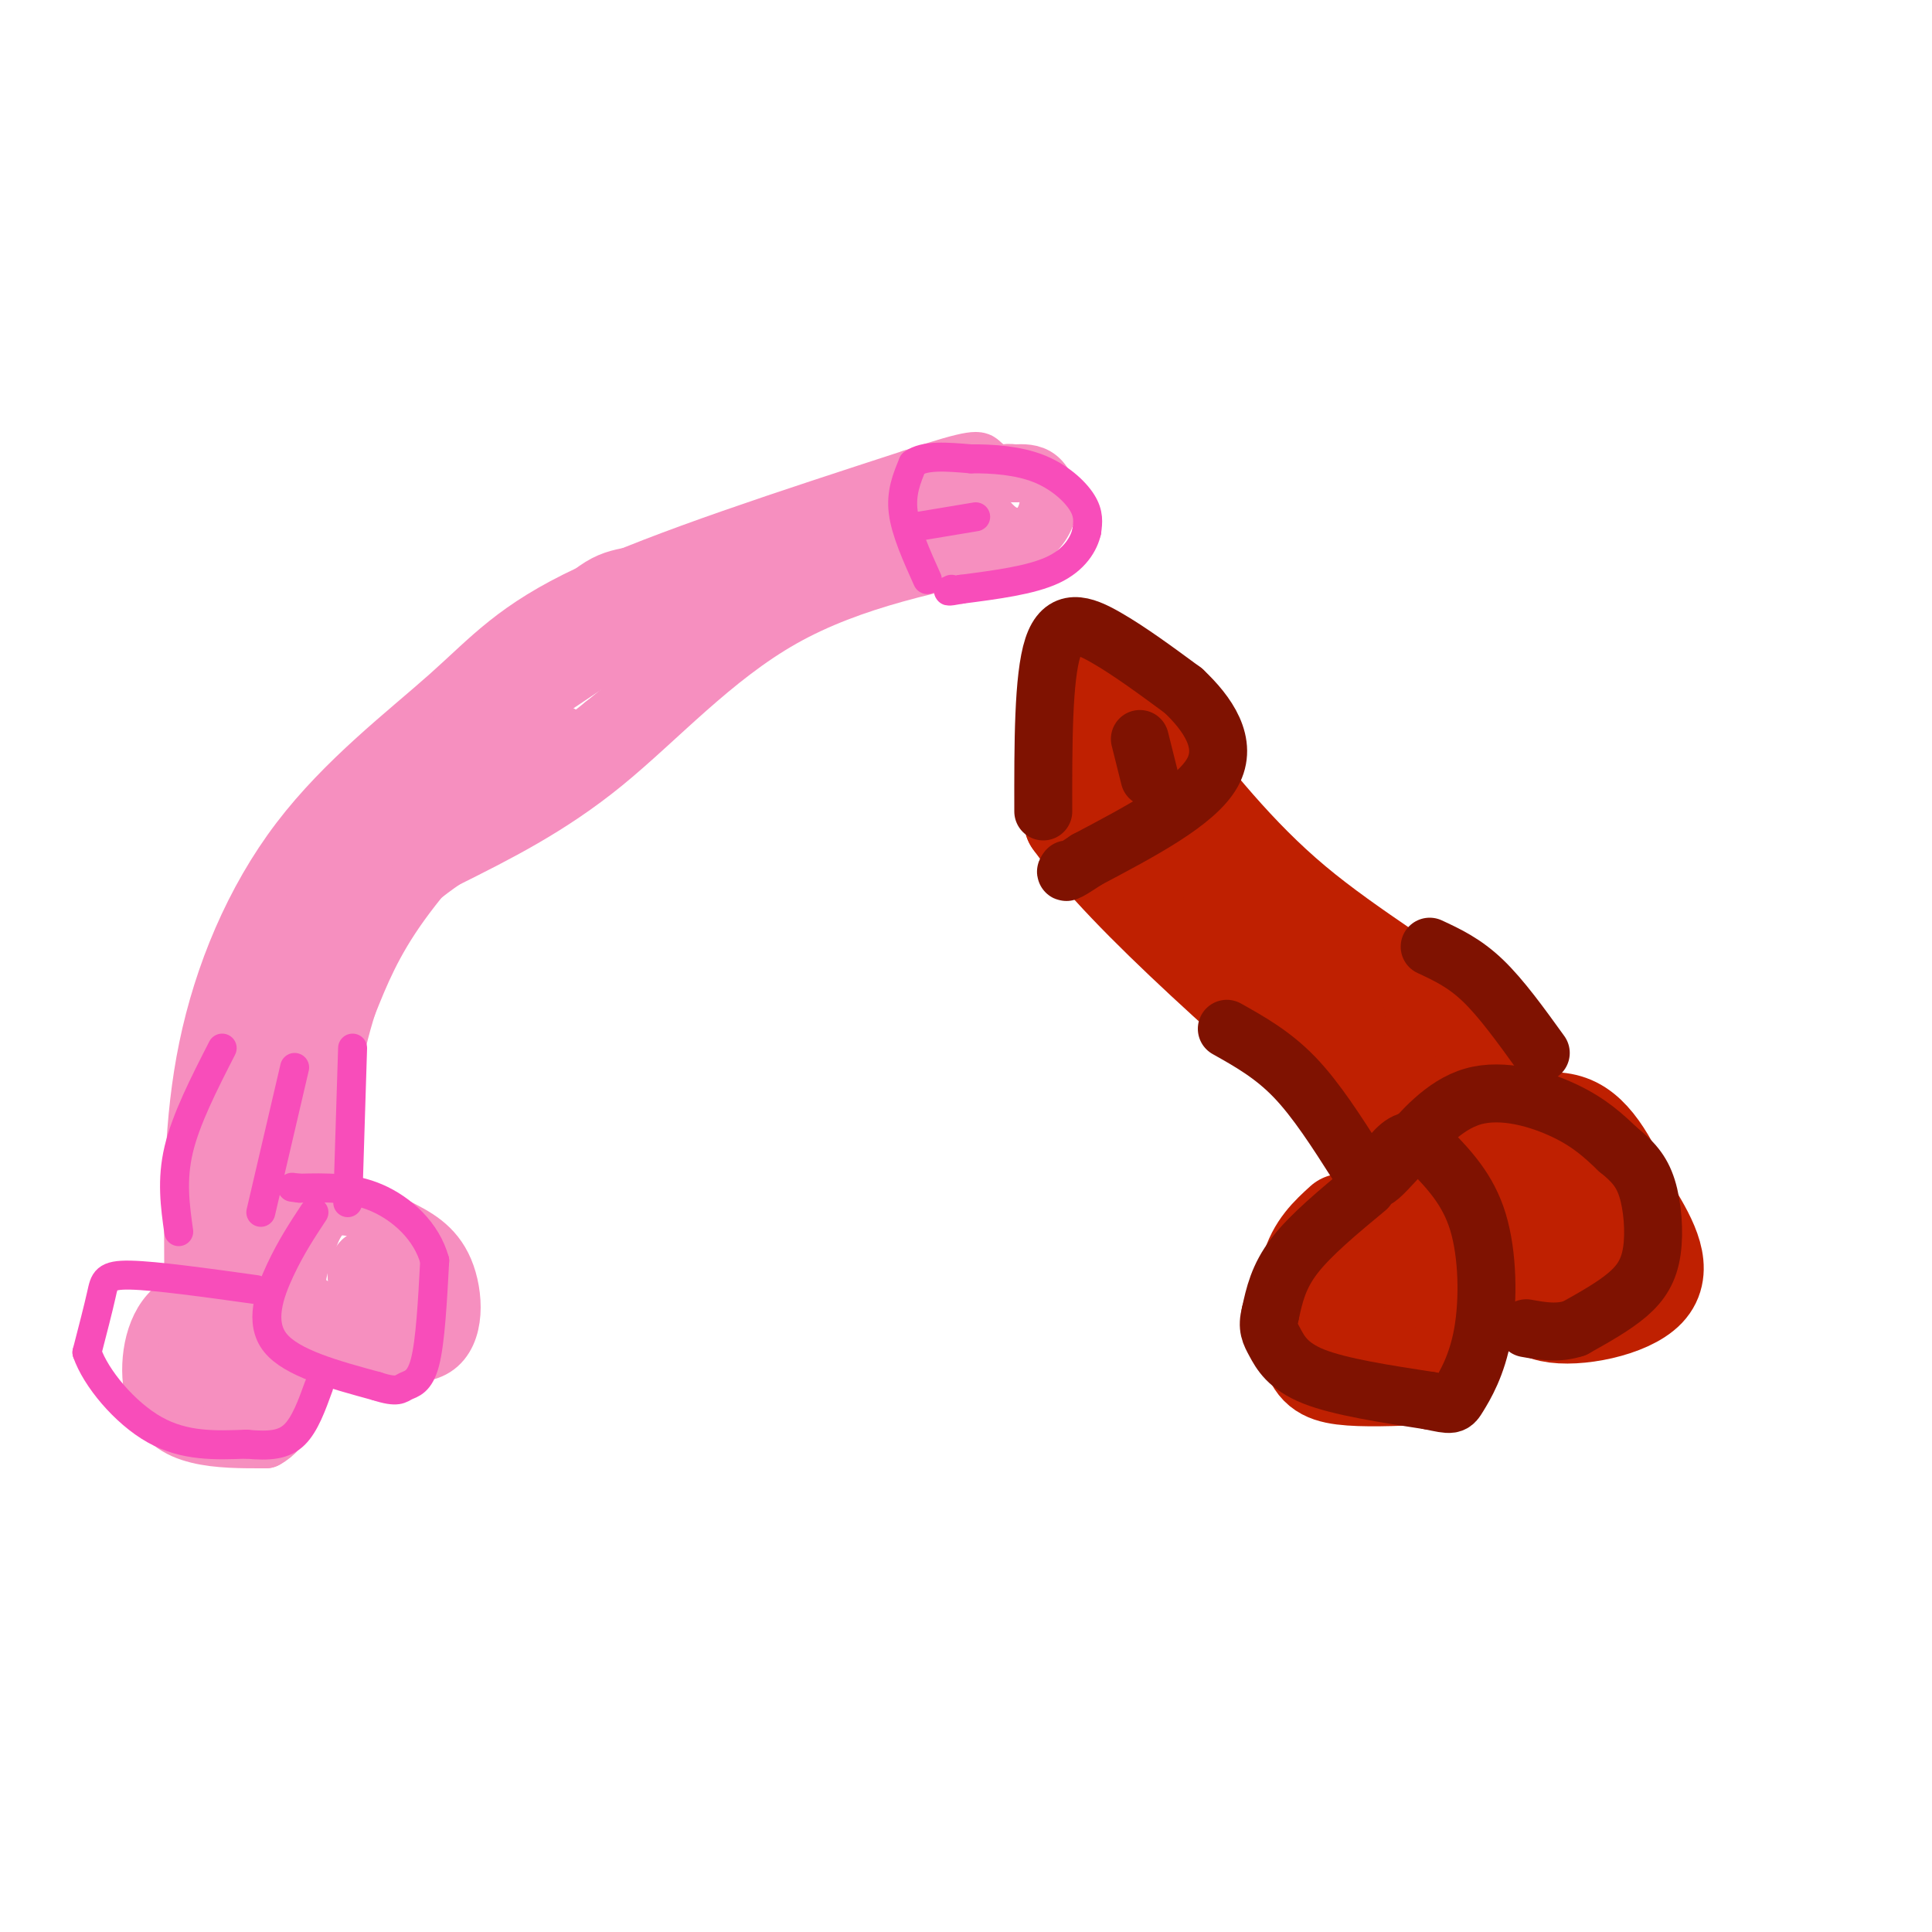 <svg viewBox='0 0 400 400' version='1.1' xmlns='http://www.w3.org/2000/svg' xmlns:xlink='http://www.w3.org/1999/xlink'><g fill='none' stroke='rgb(246,143,191)' stroke-width='12' stroke-linecap='round' stroke-linejoin='round'><path d='M53,266c-7.083,0.845 -14.167,1.690 -18,6c-3.833,4.310 -4.417,12.083 -3,17c1.417,4.917 4.833,6.976 9,8c4.167,1.024 9.083,1.012 14,1'/><path d='M55,298c3.712,-1.927 5.992,-7.246 7,-12c1.008,-4.754 0.744,-8.944 -1,-12c-1.744,-3.056 -4.970,-4.976 -8,-6c-3.030,-1.024 -5.866,-1.150 -8,0c-2.134,1.150 -3.567,3.575 -5,6'/><path d='M40,274c-1.311,3.644 -2.089,9.756 0,13c2.089,3.244 7.044,3.622 12,4'/><path d='M52,291c1.976,-2.452 0.917,-10.583 -1,-14c-1.917,-3.417 -4.690,-2.119 -6,0c-1.310,2.119 -1.155,5.060 -1,8'/><path d='M44,285c0.000,1.333 0.500,0.667 1,0'/><path d='M67,277c9.267,2.422 18.533,4.844 23,2c4.467,-2.844 4.133,-10.956 2,-16c-2.133,-5.044 -6.067,-7.022 -10,-9'/><path d='M82,254c-4.175,-2.703 -9.614,-4.962 -13,-4c-3.386,0.962 -4.719,5.144 -6,9c-1.281,3.856 -2.509,7.388 0,10c2.509,2.612 8.754,4.306 15,6'/><path d='M78,275c3.517,1.030 4.809,0.606 7,-1c2.191,-1.606 5.282,-4.394 5,-7c-0.282,-2.606 -3.938,-5.030 -7,-6c-3.062,-0.970 -5.531,-0.485 -8,0'/><path d='M75,261c-1.595,1.310 -1.583,4.583 0,6c1.583,1.417 4.738,0.976 6,0c1.262,-0.976 0.631,-2.488 0,-4'/><path d='M81,263c-0.167,-0.667 -0.583,-0.333 -1,0'/><path d='M40,262c-0.069,-14.930 -0.137,-29.860 3,-45c3.137,-15.140 9.480,-30.491 19,-43c9.520,-12.509 22.217,-22.175 31,-30c8.783,-7.825 13.652,-13.807 29,-21c15.348,-7.193 41.174,-15.596 67,-24'/><path d='M189,99c13.500,-4.500 13.750,-3.750 14,-3'/><path d='M203,96c2.167,0.667 0.583,3.833 -1,7'/><path d='M202,103c0.689,2.600 2.911,5.600 5,7c2.089,1.400 4.044,1.200 6,1'/><path d='M213,111c1.893,-0.857 3.625,-3.500 4,-6c0.375,-2.500 -0.607,-4.857 -2,-6c-1.393,-1.143 -3.196,-1.071 -5,-1'/><path d='M210,98c-1.167,-0.167 -1.583,-0.083 -2,0'/><path d='M211,113c-17.311,3.444 -34.622,6.889 -49,15c-14.378,8.111 -25.822,20.889 -37,30c-11.178,9.111 -22.089,14.556 -33,20'/><path d='M92,178c-8.333,5.774 -12.667,10.208 -17,20c-4.333,9.792 -8.667,24.940 -13,35c-4.333,10.060 -8.667,15.030 -13,20'/><path d='M49,253c-1.951,4.293 -0.327,5.027 0,3c0.327,-2.027 -0.643,-6.815 -1,-10c-0.357,-3.185 -0.102,-4.767 5,-14c5.102,-9.233 15.051,-26.116 25,-43'/><path d='M78,189c5.628,-8.962 7.199,-9.866 2,-4c-5.199,5.866 -17.169,18.502 -25,31c-7.831,12.498 -11.523,24.856 -13,29c-1.477,4.144 -0.738,0.072 0,-4'/><path d='M42,241c0.622,-6.311 2.178,-20.089 7,-31c4.822,-10.911 12.911,-18.956 21,-27'/><path d='M70,183c12.155,-15.012 32.042,-39.042 43,-51c10.958,-11.958 12.988,-11.845 19,-13c6.012,-1.155 16.006,-3.577 26,-6'/><path d='M158,113c10.667,-2.833 24.333,-6.917 38,-11'/><path d='M196,102c5.429,-0.393 0.000,4.125 -11,7c-11.000,2.875 -27.571,4.107 -46,13c-18.429,8.893 -38.714,25.446 -59,42'/><path d='M80,164c-13.726,10.488 -18.542,15.708 -6,7c12.542,-8.708 42.440,-31.345 63,-43c20.560,-11.655 31.780,-12.327 43,-13'/><path d='M180,115c9.947,-2.888 13.316,-3.609 10,-3c-3.316,0.609 -13.316,2.549 -19,4c-5.684,1.451 -7.053,2.415 -14,8c-6.947,5.585 -19.474,15.793 -32,26'/><path d='M125,150c-12.844,10.222 -28.956,22.778 -35,27c-6.044,4.222 -2.022,0.111 2,-4'/><path d='M92,173c1.024,-2.381 2.583,-6.333 8,-11c5.417,-4.667 14.690,-10.048 16,-10c1.310,0.048 -5.345,5.524 -12,11'/><path d='M104,163c-6.044,6.111 -15.156,15.889 -21,24c-5.844,8.111 -8.422,14.556 -11,21'/><path d='M72,208c-3.000,9.167 -5.000,21.583 -7,34'/><path d='M65,242c-1.667,9.600 -2.333,16.600 -3,17c-0.667,0.400 -1.333,-5.800 -2,-12'/><path d='M60,247c-1.167,0.833 -3.083,8.917 -5,17'/></g>
<g fill='none' stroke='rgb(248,77,186)' stroke-width='6' stroke-linecap='round' stroke-linejoin='round'><path d='M192,120c-2.250,-5.000 -4.500,-10.000 -5,-14c-0.500,-4.000 0.750,-7.000 2,-10'/><path d='M189,96c2.333,-1.833 7.167,-1.417 12,-1'/><path d='M201,95c4.500,-0.048 9.750,0.333 14,2c4.250,1.667 7.500,4.619 9,7c1.500,2.381 1.250,4.190 1,6'/><path d='M225,110c-0.556,2.533 -2.444,5.867 -7,8c-4.556,2.133 -11.778,3.067 -19,4'/><path d='M199,122c-3.500,0.667 -2.750,0.333 -2,0'/><path d='M190,109c0.000,0.000 12.000,-2.000 12,-2'/><path d='M65,251c-2.378,3.600 -4.756,7.200 -7,12c-2.244,4.800 -4.356,10.800 -1,15c3.356,4.200 12.178,6.600 21,9'/><path d='M78,287c4.393,1.440 4.875,0.542 6,0c1.125,-0.542 2.893,-0.726 4,-5c1.107,-4.274 1.554,-12.637 2,-21'/><path d='M90,261c-1.644,-6.067 -6.756,-10.733 -12,-13c-5.244,-2.267 -10.622,-2.133 -16,-2'/><path d='M62,246c-2.667,-0.333 -1.333,-0.167 0,0'/><path d='M53,267c-10.378,-1.444 -20.756,-2.889 -26,-3c-5.244,-0.111 -5.356,1.111 -6,4c-0.644,2.889 -1.822,7.444 -3,12'/><path d='M18,280c1.800,5.289 7.800,12.511 14,16c6.200,3.489 12.600,3.244 19,3'/><path d='M51,299c4.956,0.467 7.844,0.133 10,-2c2.156,-2.133 3.578,-6.067 5,-10'/><path d='M37,255c-0.750,-5.333 -1.500,-10.667 0,-17c1.500,-6.333 5.250,-13.667 9,-21'/><path d='M72,249c0.000,0.000 1.000,-32.000 1,-32'/><path d='M61,221c0.000,0.000 -7.000,30.000 -7,30'/></g>
<g fill='none' stroke='rgb(191,32,1)' stroke-width='20' stroke-linecap='round' stroke-linejoin='round'><path d='M278,253c-2.851,2.595 -5.702,5.190 -7,10c-1.298,4.810 -1.042,11.833 0,16c1.042,4.167 2.869,5.476 7,6c4.131,0.524 10.565,0.262 17,0'/><path d='M295,285c4.531,-2.469 7.359,-8.641 9,-15c1.641,-6.359 2.096,-12.904 -2,-17c-4.096,-4.096 -12.742,-5.742 -17,-3c-4.258,2.742 -4.129,9.871 -4,17'/><path d='M281,267c0.089,4.511 2.311,7.289 4,8c1.689,0.711 2.844,-0.644 4,-2'/><path d='M295,268c0.000,0.000 0.000,-1.000 0,-1'/><path d='M295,265c0.000,0.000 0.100,0.100 0.1,0.1'/><path d='M309,245c-0.556,-3.067 -1.111,-6.133 2,-9c3.111,-2.867 9.889,-5.533 15,-3c5.111,2.533 8.556,10.267 12,18'/><path d='M338,251c3.667,5.988 6.833,11.958 3,16c-3.833,4.042 -14.667,6.155 -20,5c-5.333,-1.155 -5.167,-5.577 -5,-10'/><path d='M316,262c0.071,-4.583 2.750,-11.042 5,-15c2.250,-3.958 4.071,-5.417 6,-3c1.929,2.417 3.964,8.708 6,15'/><path d='M333,259c0.833,3.500 -0.083,4.750 -1,6'/><path d='M310,229c-0.267,-5.133 -0.533,-10.267 -8,-17c-7.467,-6.733 -22.133,-15.067 -34,-25c-11.867,-9.933 -20.933,-21.467 -30,-33'/><path d='M238,154c-8.222,-9.578 -13.778,-17.022 -16,-14c-2.222,3.022 -1.111,16.511 0,30'/><path d='M222,170c11.167,15.667 39.083,39.833 67,64'/><path d='M289,234c14.156,12.267 16.044,10.933 12,5c-4.044,-5.933 -14.022,-16.467 -24,-27'/><path d='M277,212c-11.500,-14.667 -28.250,-37.833 -45,-61'/><path d='M232,151c-7.000,-8.000 -2.000,2.500 3,13'/></g>
<g fill='none' stroke='rgb(127,18,1)' stroke-width='12' stroke-linecap='round' stroke-linejoin='round'><path d='M283,246c-5.833,4.833 -11.667,9.667 -15,14c-3.333,4.333 -4.167,8.167 -5,12'/><path d='M263,272c-0.738,2.857 -0.083,4.000 1,6c1.083,2.000 2.595,4.857 8,7c5.405,2.143 14.702,3.571 24,5'/><path d='M296,290c4.785,1.016 4.746,1.056 6,-1c1.254,-2.056 3.799,-6.207 5,-13c1.201,-6.793 1.057,-16.226 -1,-23c-2.057,-6.774 -6.029,-10.887 -10,-15'/><path d='M296,238c-2.821,-2.750 -4.875,-2.125 -7,0c-2.125,2.125 -4.321,5.750 -4,6c0.321,0.250 3.161,-2.875 6,-6'/><path d='M291,238c3.095,-3.500 7.833,-9.250 14,-11c6.167,-1.750 13.762,0.500 19,3c5.238,2.500 8.119,5.250 11,8'/><path d='M335,238c2.955,2.383 4.844,4.340 6,8c1.156,3.660 1.581,9.024 1,13c-0.581,3.976 -2.166,6.565 -5,9c-2.834,2.435 -6.917,4.718 -11,7'/><path d='M326,275c-3.500,1.167 -6.750,0.583 -10,0'/><path d='M319,218c-4.083,-5.667 -8.167,-11.333 -12,-15c-3.833,-3.667 -7.417,-5.333 -11,-7'/><path d='M254,213c4.750,2.667 9.500,5.333 14,10c4.500,4.667 8.750,11.333 13,18'/><path d='M216,168c-0.022,-13.889 -0.044,-27.778 2,-34c2.044,-6.222 6.156,-4.778 11,-2c4.844,2.778 10.422,6.889 16,11'/><path d='M245,143c4.978,4.689 9.422,10.911 6,17c-3.422,6.089 -14.711,12.044 -26,18'/><path d='M225,178c-5.000,3.333 -4.500,2.667 -4,2'/><path d='M238,161c0.000,0.000 -2.000,-8.000 -2,-8'/></g>
</svg>